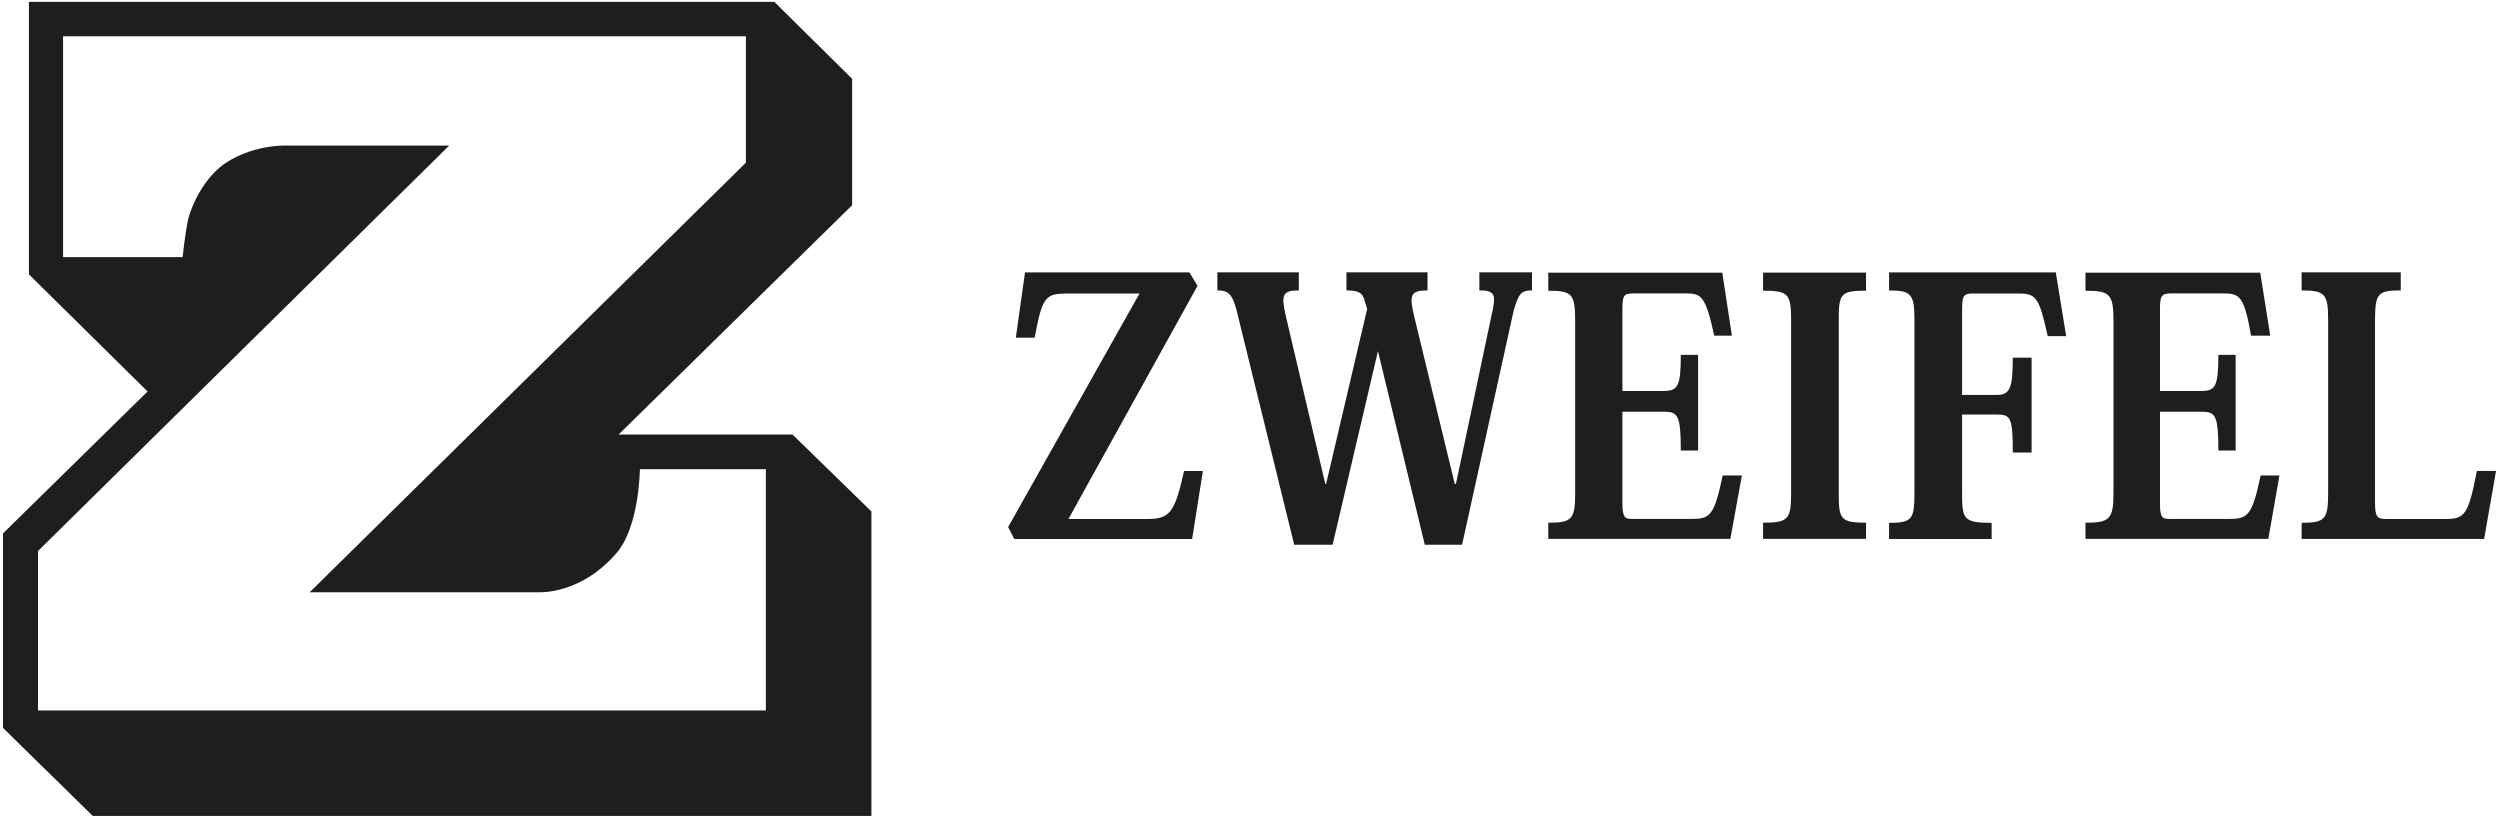 <?xml version="1.0" encoding="utf-8"?>
<svg xmlns="http://www.w3.org/2000/svg" width="615" height="201" viewBox="0 0 615 201" fill="none">
<g clip-path="url(#clip0_142_2)">
<path fill-rule="evenodd" clip-rule="evenodd" d="M209.624 19.382V50.479L152.179 106.888H194.949L214.371 125.819V200.723H22.829L0.734 179.065V131.22L36.304 96.305L7.118 67.5V0.452H190.476L209.624 19.382ZM15.513 8.924V63.261H44.918C44.918 63.261 45.518 57.423 46.336 53.714C47.809 48.586 51.138 42.967 55.611 40.021C63.03 35.22 71.214 35.82 71.214 35.82H110.493L9.348 135.546V174.771H188.397V115.415H157.41C157.41 115.415 157.301 129.6 151.627 136.092C142.864 146.27 132.69 145.697 132.642 145.694H76.178L183.487 40.021V8.924H15.513Z" fill="#1E1E1E"/>
<path fill-rule="evenodd" clip-rule="evenodd" d="M280.319 72.207L248 129.662L249.512 132.592H293.265L295.911 115.865H291.281C288.918 126.544 287.595 127.678 281.925 127.678H262.836L294.588 70.317L292.603 67.01H252.158L249.89 83.074H254.52C256.41 73.058 257.072 72.207 262.647 72.207H280.319Z" fill="#1E1E1E"/>
<path fill-rule="evenodd" clip-rule="evenodd" d="M372.332 76.545C373.561 72.198 374.222 71.442 376.868 71.442V67H363.922V71.442C367.796 71.442 368.174 72.387 366.851 77.868L358.157 119.069H357.874L347.857 77.679C346.629 72.576 347.007 71.442 351.165 71.442V67H331.225V71.442C334.155 71.442 335.289 72.009 335.761 74.182L336.328 75.978L326.217 119.069H326.028L316.294 77.679C315.16 72.576 315.444 71.442 319.507 71.442V67H299.474V71.442C302.498 71.442 303.348 72.576 304.577 77.868L318.373 134H327.823L338.974 86.373L350.503 134H359.669L372.332 76.545Z" fill="#1E1E1E"/>
<path fill-rule="evenodd" clip-rule="evenodd" d="M425.668 132.564L428.503 116.971H423.778C421.699 126.894 420.66 127.65 416.218 127.65H401.287C399.775 127.65 399.114 127.272 399.114 123.87V101.284H409.32C412.722 101.284 413.478 102.04 413.478 110.829H417.73V87.299H413.478C413.478 95.142 412.722 96.181 409.131 96.181H399.114V76.337C399.114 72.935 399.303 72.179 401.665 72.179H414.517C418.486 72.179 419.526 72.557 421.699 82.574H426.046L423.684 67.076H380.876V71.517C386.829 71.517 387.49 72.368 387.49 78.983V121.129C387.49 127.65 386.829 128.595 380.876 128.595V132.564H425.668Z" fill="#1E1E1E"/>
<path fill-rule="evenodd" clip-rule="evenodd" d="M440.617 121.12C440.617 127.64 440.05 128.585 433.718 128.585V132.554H459.044V128.585C452.618 128.585 452.335 127.64 452.335 121.12V78.973C452.335 72.358 452.618 71.508 459.044 71.508V67.066H433.718V71.508C440.05 71.508 440.617 72.358 440.617 78.973V121.12Z" fill="#1E1E1E"/>
<path fill-rule="evenodd" clip-rule="evenodd" d="M499.772 87.988H495.142C495.142 95.454 494.48 97.155 491.173 97.155H482.668V76.554C482.668 72.963 482.857 72.207 485.22 72.207H496.654C500.906 72.207 501.662 73.246 503.741 82.696H508.277L505.726 67.01H464.713V71.451C470.289 71.451 470.95 72.396 470.95 78.916V121.157C470.95 127.678 470.478 128.623 464.713 128.623V132.592H489.945V128.623C482.952 128.623 482.668 127.678 482.668 121.157V101.974H491.173C494.669 101.974 495.142 102.73 495.142 111.33H499.772V87.988Z" fill="#1E1E1E"/>
<path fill-rule="evenodd" clip-rule="evenodd" d="M558.004 132.564L560.744 116.971H556.114C554.035 126.894 552.901 127.65 548.459 127.65H533.529C531.922 127.65 531.355 127.272 531.355 123.87V101.284H541.561C544.963 101.284 545.719 102.04 545.719 110.829H549.971V87.299H545.719C545.719 95.142 544.963 96.181 541.466 96.181H531.355V76.337C531.355 72.935 531.544 72.179 534.096 72.179H546.758C550.822 72.179 552.05 72.557 553.751 82.574H558.476L556.019 67.076H513.022V71.517C519.07 71.517 519.921 72.368 519.921 78.983V121.129C519.921 127.65 519.07 128.595 513.022 128.595V132.564H558.004Z" fill="#1E1E1E"/>
<path fill-rule="evenodd" clip-rule="evenodd" d="M614.022 115.856H609.298C607.219 126.912 606.179 127.668 601.549 127.668H586.996C584.822 127.668 584.255 127.29 584.255 123.51V79.096C584.255 72.197 584.822 71.441 590.587 71.441V67H566.206V71.441C572.065 71.441 572.726 72.386 572.726 78.907V121.148C572.726 127.668 572.065 128.613 566.206 128.613V132.582H611.093L614.022 115.856Z" fill="#1E1E1E"/>
</g>
<defs>
<clipPath id="clip0_142_2">
<rect width="615" height="201" fill="white"/>
</clipPath>
</defs>
</svg>